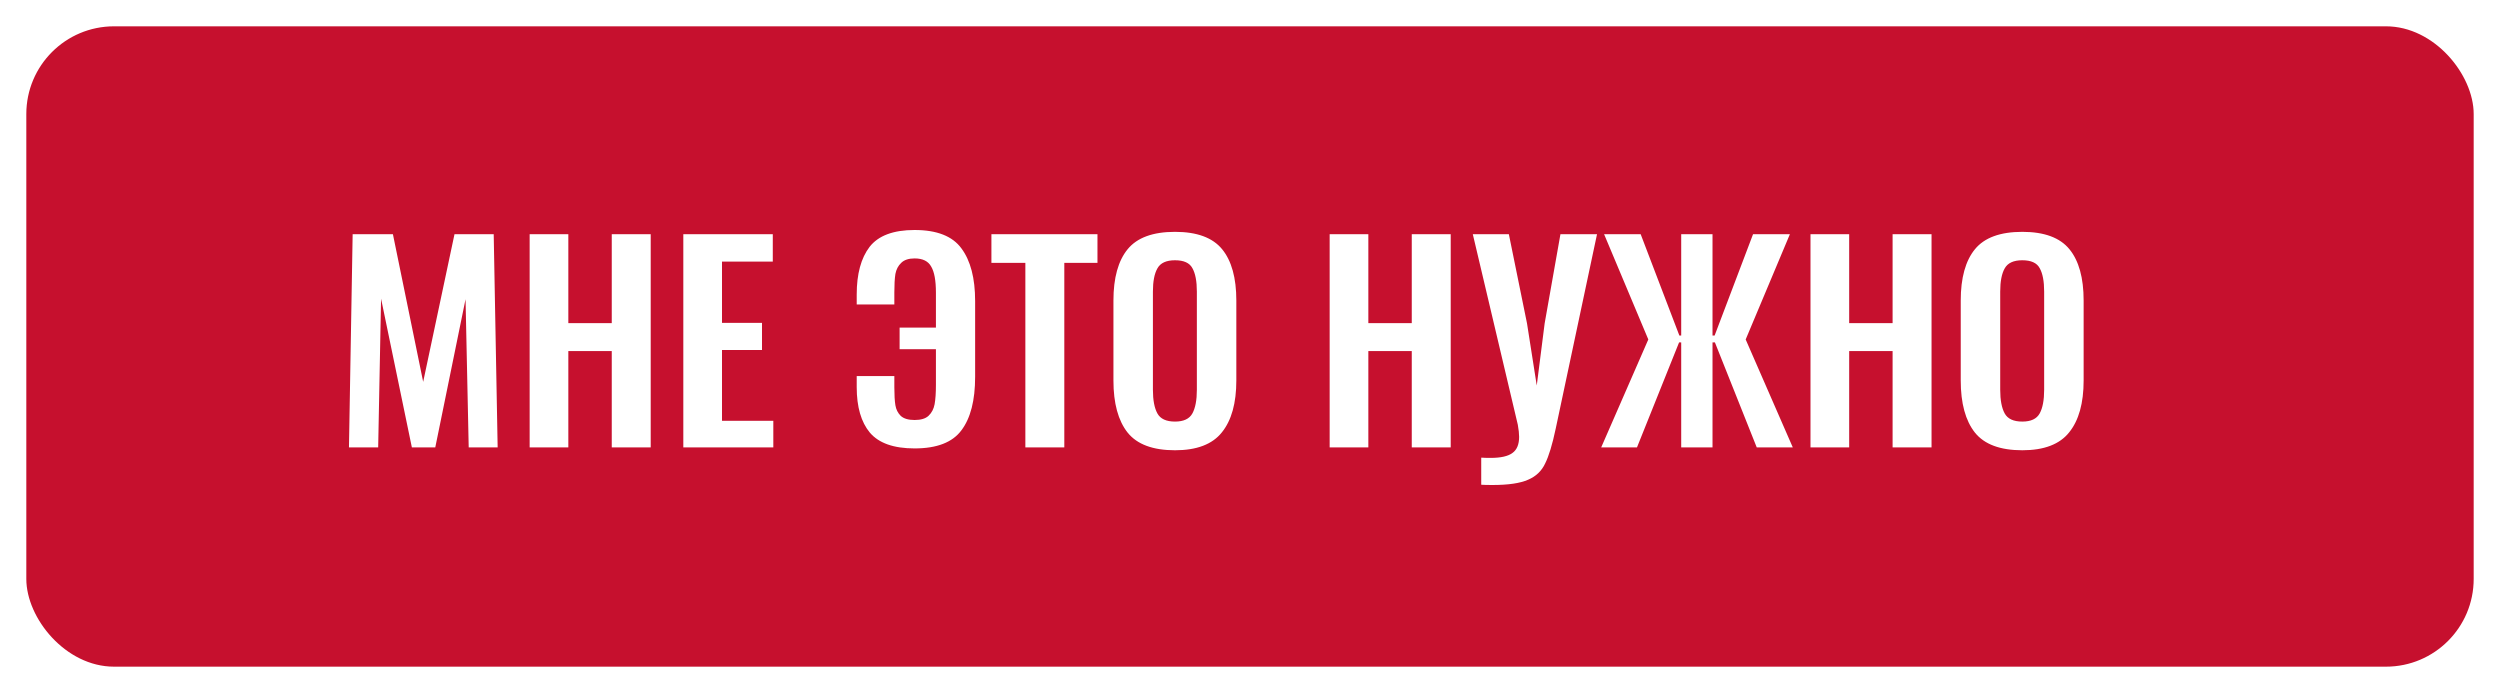 <?xml version="1.0" encoding="UTF-8"?> <svg xmlns="http://www.w3.org/2000/svg" width="285" height="79" viewBox="0 0 285 79" fill="none"> <g filter="url(#filter0_ddiiii)"> <rect x="3" y="3" width="279" height="73" rx="10" fill="#C6102E"></rect> </g> <path d="M40.202 26.7H44.792L48.242 43.53L51.812 26.7H56.282L56.732 51H53.432L53.072 34.11L49.622 51H46.952L43.442 34.05L43.112 51H39.782L40.202 26.7ZM60.38 26.7H64.79V36.84H69.74V26.7H74.18V51H69.74V40.02H64.79V51H60.38V26.7ZM77.898 26.7H88.098V29.82H82.308V36.81H86.868V39.9H82.308V47.97H88.158V51H77.898V26.7ZM104.265 51.12C101.885 51.12 100.185 50.52 99.165 49.32C98.165 48.12 97.665 46.39 97.665 44.13V42.87H101.955V44.16C101.955 45.02 101.995 45.7 102.075 46.2C102.155 46.68 102.355 47.08 102.675 47.4C103.015 47.72 103.545 47.88 104.265 47.88C104.985 47.88 105.515 47.72 105.855 47.4C106.215 47.06 106.445 46.62 106.545 46.08C106.645 45.52 106.695 44.79 106.695 43.89V39.81H102.555V37.35H106.695V33.36C106.695 31.98 106.515 30.99 106.155 30.39C105.815 29.77 105.185 29.46 104.265 29.46C103.585 29.46 103.075 29.63 102.735 29.97C102.395 30.29 102.175 30.71 102.075 31.23C101.995 31.75 101.955 32.45 101.955 33.33V34.71H97.665V33.57C97.665 31.23 98.155 29.42 99.135 28.14C100.135 26.86 101.845 26.22 104.265 26.22C106.805 26.22 108.585 26.92 109.605 28.32C110.645 29.72 111.165 31.72 111.165 34.32V42.96C111.165 45.64 110.645 47.67 109.605 49.05C108.585 50.43 106.805 51.12 104.265 51.12ZM116.891 29.97H113.021V26.7H125.111V29.97H121.331V51H116.891V29.97ZM133.952 51.33C131.432 51.33 129.632 50.66 128.552 49.32C127.472 47.96 126.932 45.98 126.932 43.38V34.26C126.932 31.68 127.472 29.73 128.552 28.41C129.632 27.09 131.432 26.43 133.952 26.43C136.452 26.43 138.242 27.09 139.322 28.41C140.402 29.73 140.942 31.68 140.942 34.26V43.38C140.942 45.96 140.392 47.93 139.292 49.29C138.212 50.65 136.432 51.33 133.952 51.33ZM133.952 48.06C134.932 48.06 135.592 47.75 135.932 47.13C136.272 46.51 136.442 45.61 136.442 44.43V33.24C136.442 32.06 136.272 31.17 135.932 30.57C135.612 29.97 134.952 29.67 133.952 29.67C132.952 29.67 132.282 29.98 131.942 30.6C131.602 31.2 131.432 32.08 131.432 33.24V44.43C131.432 45.61 131.602 46.51 131.942 47.13C132.282 47.75 132.952 48.06 133.952 48.06ZM151.581 26.7H155.991V36.84H160.941V26.7H165.381V51H160.941V40.02H155.991V51H151.581V26.7ZM168.86 52.17C169.12 52.19 169.48 52.2 169.94 52.2C171.1 52.2 171.93 52.01 172.43 51.63C172.93 51.27 173.18 50.66 173.18 49.8C173.18 49.44 173.13 48.98 173.03 48.42L167.9 26.7H172.01L174.08 36.87L175.19 43.95L176.09 36.87L177.89 26.7H182.06L177.35 48.87C176.97 50.67 176.57 51.99 176.15 52.83C175.75 53.69 175.1 54.31 174.2 54.69C173.3 55.09 171.95 55.29 170.15 55.29C169.59 55.29 169.16 55.28 168.86 55.26V52.17ZM187.907 38.7L182.867 26.7H187.037L191.447 38.25H191.657V26.7H195.227V38.25H195.467L199.847 26.7H204.047L199.007 38.7L204.377 51H200.267L195.497 39.03H195.227V51H191.657V39.03H191.417L186.617 51H182.537L187.907 38.7ZM206.396 26.7H210.806V36.84H215.756V26.7H220.196V51H215.756V40.02H210.806V51H206.396V26.7ZM230.544 51.33C228.024 51.33 226.224 50.66 225.144 49.32C224.064 47.96 223.524 45.98 223.524 43.38V34.26C223.524 31.68 224.064 29.73 225.144 28.41C226.224 27.09 228.024 26.43 230.544 26.43C233.044 26.43 234.834 27.09 235.914 28.41C236.994 29.73 237.534 31.68 237.534 34.26V43.38C237.534 45.96 236.984 47.93 235.884 49.29C234.804 50.65 233.024 51.33 230.544 51.33ZM230.544 48.06C231.524 48.06 232.184 47.75 232.524 47.13C232.864 46.51 233.034 45.61 233.034 44.43V33.24C233.034 32.06 232.864 31.17 232.524 30.57C232.204 29.97 231.544 29.67 230.544 29.67C229.544 29.67 228.874 29.98 228.534 30.6C228.194 31.2 228.024 32.08 228.024 33.24V44.43C228.024 45.61 228.194 46.51 228.534 47.13C228.874 47.75 229.544 48.06 230.544 48.06Z" fill="white"></path> <defs> <filter id="filter0_ddiiii" x="-11" y="-11" width="307" height="101" filterUnits="userSpaceOnUse" color-interpolation-filters="sRGB"> <feFlood flood-opacity="0" result="BackgroundImageFix"></feFlood> <feColorMatrix in="SourceAlpha" type="matrix" values="0 0 0 0 0 0 0 0 0 0 0 0 0 0 0 0 0 0 127 0"></feColorMatrix> <feOffset dx="1" dy="1"></feOffset> <feGaussianBlur stdDeviation="1"></feGaussianBlur> <feColorMatrix type="matrix" values="0 0 0 0 0.263 0 0 0 0 0.027 0 0 0 0 0.075 0 0 0 0.5 0"></feColorMatrix> <feBlend mode="normal" in2="BackgroundImageFix" result="effect1_dropShadow"></feBlend> <feColorMatrix in="SourceAlpha" type="matrix" values="0 0 0 0 0 0 0 0 0 0 0 0 0 0 0 0 0 0 127 0"></feColorMatrix> <feOffset dx="-1" dy="-1"></feOffset> <feGaussianBlur stdDeviation="1"></feGaussianBlur> <feColorMatrix type="matrix" values="0 0 0 0 0.663 0 0 0 0 0.075 0 0 0 0 0.192 0 0 0 0.3 0"></feColorMatrix> <feBlend mode="normal" in2="effect1_dropShadow" result="effect2_dropShadow"></feBlend> <feBlend mode="normal" in="SourceGraphic" in2="effect2_dropShadow" result="shape"></feBlend> <feColorMatrix in="SourceAlpha" type="matrix" values="0 0 0 0 0 0 0 0 0 0 0 0 0 0 0 0 0 0 127 0" result="hardAlpha"></feColorMatrix> <feOffset dx="-14" dy="-14"></feOffset> <feGaussianBlur stdDeviation="17.5"></feGaussianBlur> <feComposite in2="hardAlpha" operator="arithmetic" k2="-1" k3="1"></feComposite> <feColorMatrix type="matrix" values="0 0 0 0 0.263 0 0 0 0 0.027 0 0 0 0 0.075 0 0 0 0.9 0"></feColorMatrix> <feBlend mode="normal" in2="shape" result="effect3_innerShadow"></feBlend> <feColorMatrix in="SourceAlpha" type="matrix" values="0 0 0 0 0 0 0 0 0 0 0 0 0 0 0 0 0 0 127 0" result="hardAlpha"></feColorMatrix> <feOffset dx="14" dy="14"></feOffset> <feGaussianBlur stdDeviation="14"></feGaussianBlur> <feComposite in2="hardAlpha" operator="arithmetic" k2="-1" k3="1"></feComposite> <feColorMatrix type="matrix" values="0 0 0 0 0.663 0 0 0 0 0.075 0 0 0 0 0.192 0 0 0 0.9 0"></feColorMatrix> <feBlend mode="normal" in2="effect3_innerShadow" result="effect4_innerShadow"></feBlend> <feColorMatrix in="SourceAlpha" type="matrix" values="0 0 0 0 0 0 0 0 0 0 0 0 0 0 0 0 0 0 127 0" result="hardAlpha"></feColorMatrix> <feOffset dx="-14" dy="14"></feOffset> <feGaussianBlur stdDeviation="14"></feGaussianBlur> <feComposite in2="hardAlpha" operator="arithmetic" k2="-1" k3="1"></feComposite> <feColorMatrix type="matrix" values="0 0 0 0 0.263 0 0 0 0 0.027 0 0 0 0 0.075 0 0 0 0.2 0"></feColorMatrix> <feBlend mode="normal" in2="effect4_innerShadow" result="effect5_innerShadow"></feBlend> <feColorMatrix in="SourceAlpha" type="matrix" values="0 0 0 0 0 0 0 0 0 0 0 0 0 0 0 0 0 0 127 0" result="hardAlpha"></feColorMatrix> <feOffset dx="14" dy="-14"></feOffset> <feGaussianBlur stdDeviation="14"></feGaussianBlur> <feComposite in2="hardAlpha" operator="arithmetic" k2="-1" k3="1"></feComposite> <feColorMatrix type="matrix" values="0 0 0 0 0.263 0 0 0 0 0.027 0 0 0 0 0.075 0 0 0 0.2 0"></feColorMatrix> <feBlend mode="normal" in2="effect5_innerShadow" result="effect6_innerShadow"></feBlend> </filter> </defs> </svg> 